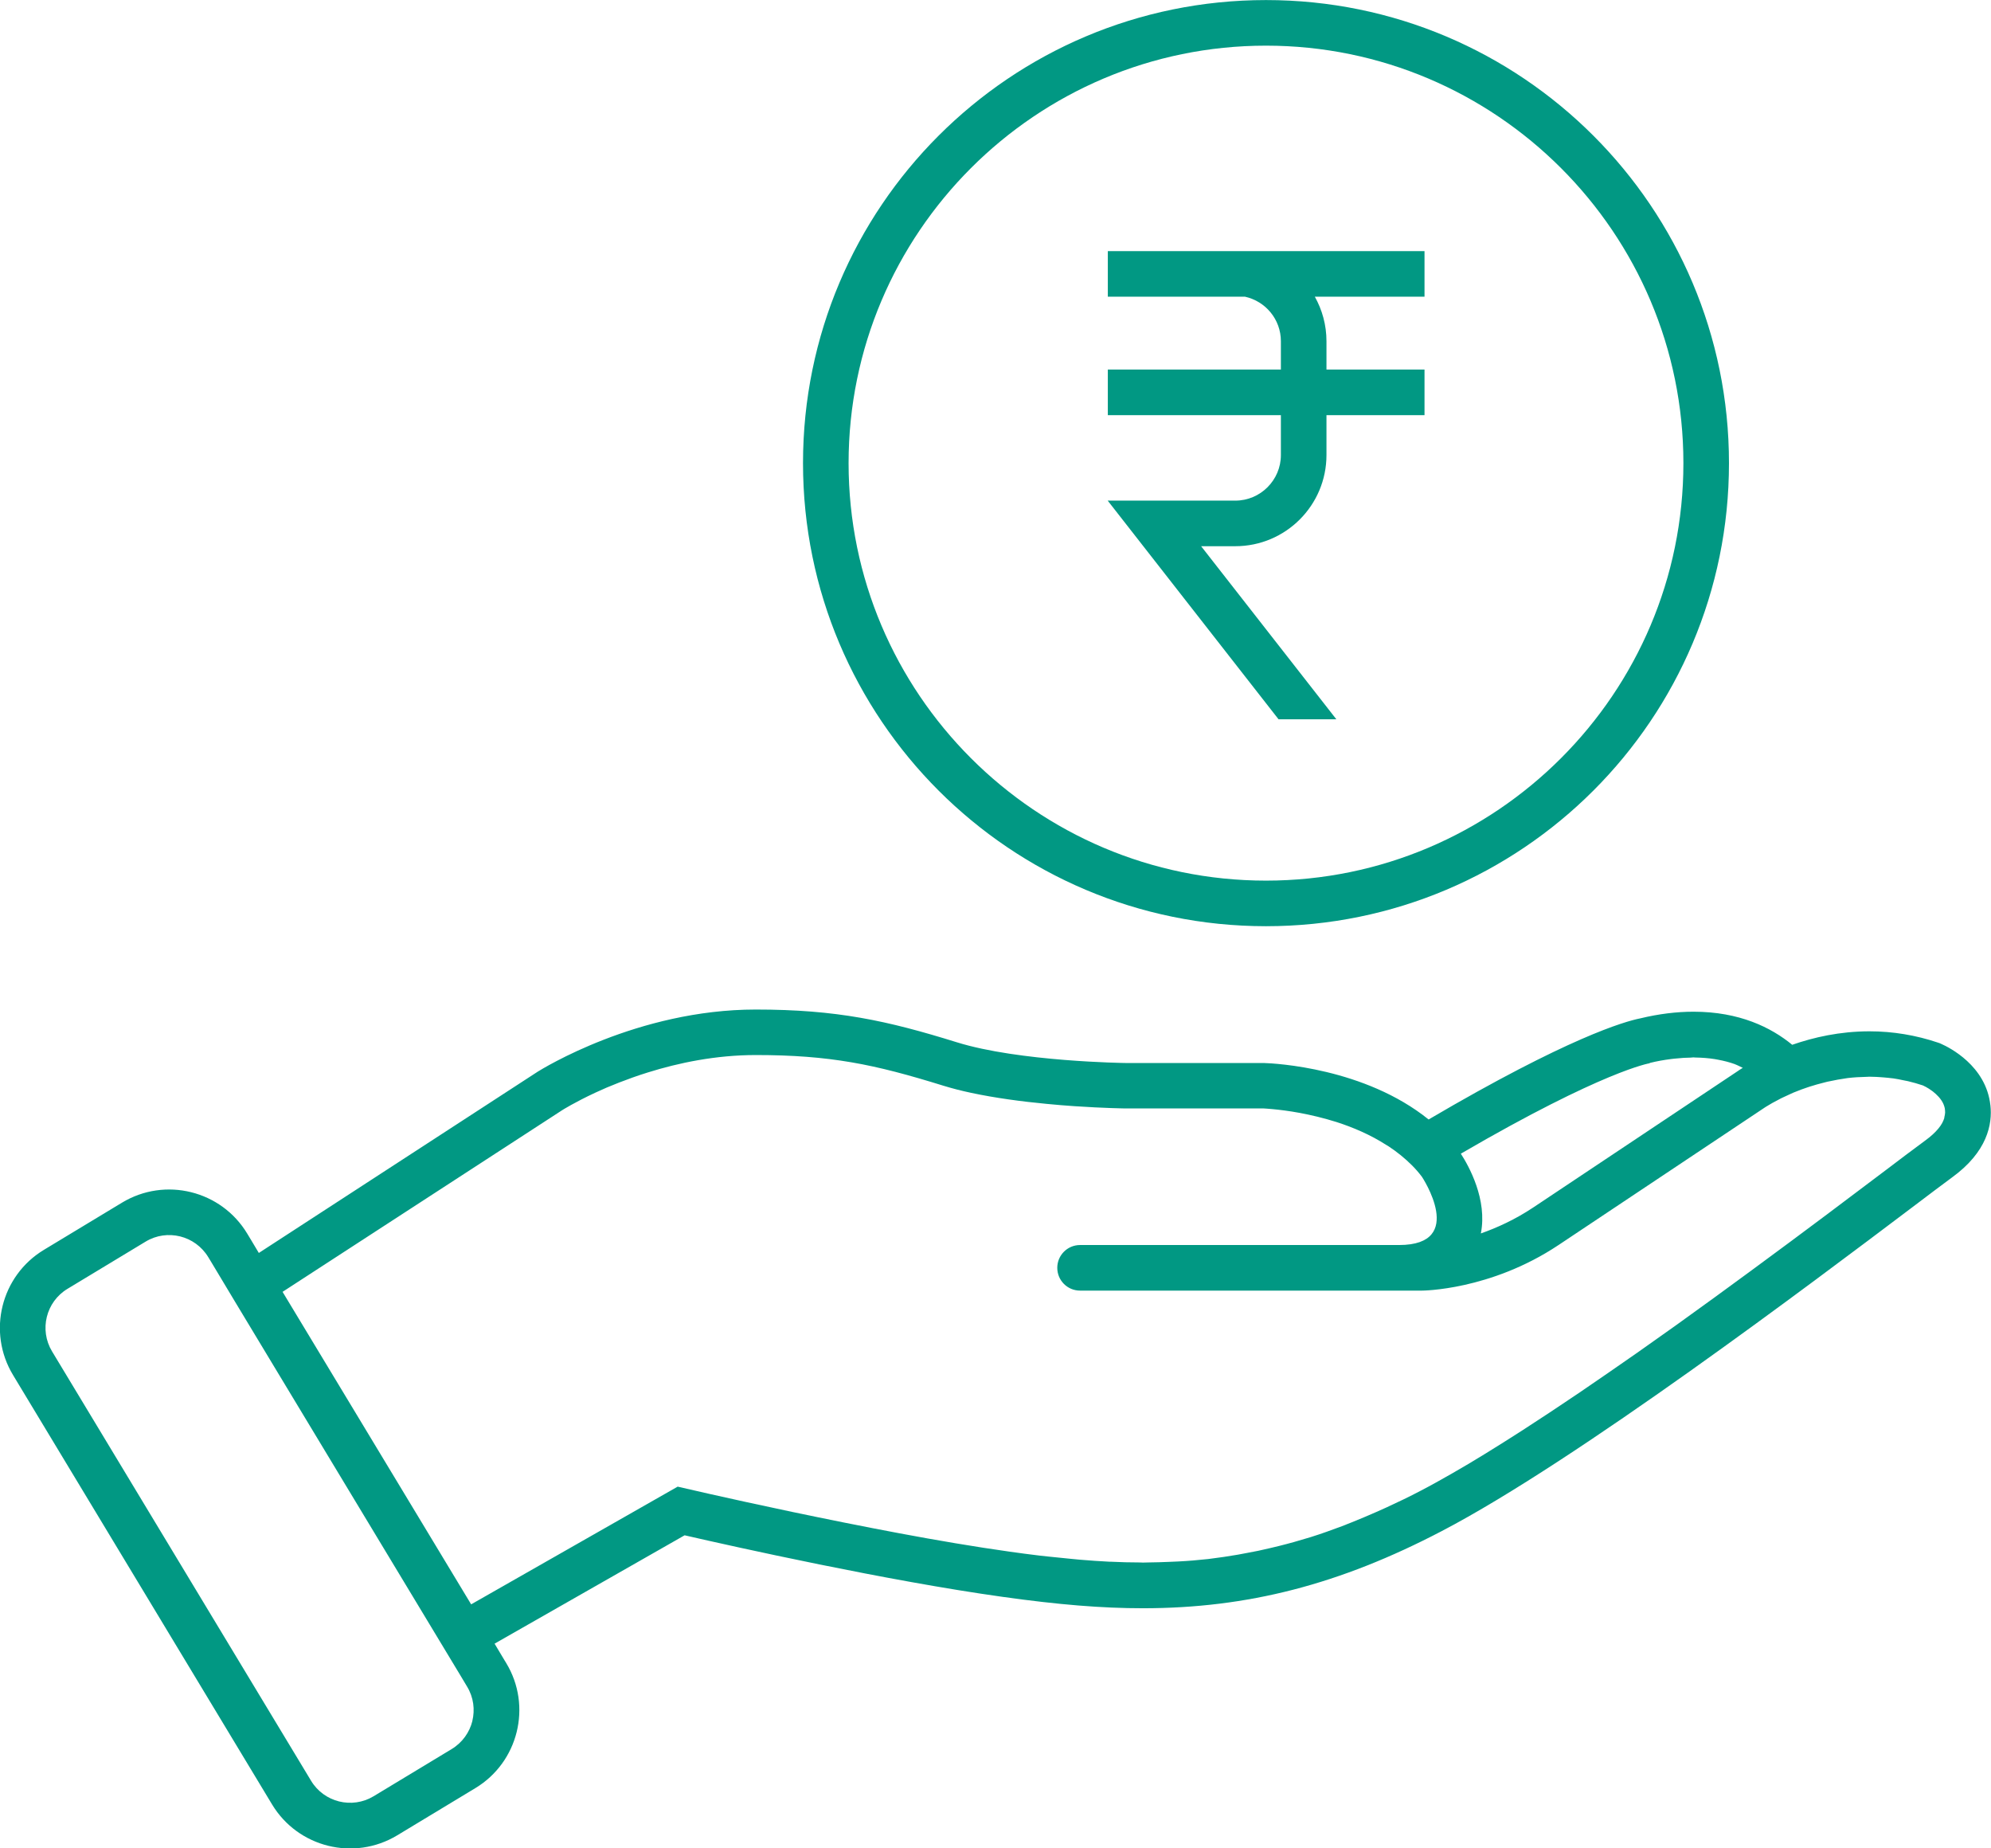 <svg xmlns="http://www.w3.org/2000/svg" version="1.1" fill="#019883" viewBox="17.92 20.22 64.17 59.56">
 <path d="m57.73 36.352h-4.109l1.148 1.469 4.359 5.578h1.863l-4.359-5.578h1.102c1.621 0 2.938-1.316 2.938-2.938v-1.285h3.16v-1.469h-3.16v-0.914c0-0.52-0.137-1.008-0.375-1.434h3.535v-1.469h-10.207v1.469h4.422c0.66 0.145 1.156 0.73 1.156 1.434v0.914h-5.578v1.469h5.578v1.285c0 0.809-0.66 1.469-1.469 1.469z"/>
 <path d="m58.723 50.066c8.242 0 14.922-6.68 14.922-14.922 0-8.242-6.68-14.922-14.922-14.922-8.242 0-14.922 6.68-14.922 14.922 0 8.242 6.68 14.922 14.922 14.922zm0-28.375c7.418 0 13.453 6.035 13.453 13.453s-6.035 13.453-13.453 13.453c-7.418 0-13.453-6.035-13.453-13.453s6.035-13.453 13.453-13.453z"/>
 <path d="m82.07 55.836c-0.137-1.277-1.336-1.867-1.574-1.973l-0.059-0.027-0.059-0.02c-0.707-0.238-1.449-0.363-2.203-0.363-0.961 0-1.805 0.195-2.492 0.434-0.68-0.559-1.703-1.066-3.18-1.066-0.543 0-1.121 0.07-1.719 0.215-0.496 0.098-2.324 0.617-6.82 3.258-2.059-1.66-4.941-1.809-5.312-1.82h-4.453c-0.02 0-3.434-0.043-5.441-0.668-2.25-0.699-3.871-1.055-6.481-1.055-3.816 0-6.894 1.922-7.023 2l-8.992 5.844-0.238-0.398-0.137-0.227c-0.836-1.387-2.644-1.836-4.035-0.996l-2.516 1.52c-1.387 0.836-1.836 2.644-0.996 4.035l8.348 13.836c0.836 1.387 2.644 1.836 4.035 0.996l2.516-1.52c1.387-0.836 1.836-2.644 0.996-4.031l-0.055-0.09-0.32-0.535 6.125-3.492c1.648 0.379 6.531 1.465 10.25 1.984 1.809 0.254 3.203 0.367 4.519 0.367 3.371 0 6.344-0.766 9.637-2.488 4.34-2.266 11.906-7.977 15.137-10.414 0.613-0.461 1.062-0.805 1.301-0.977 1.145-0.828 1.309-1.723 1.242-2.328zm-10.98-1.363c0.238-0.059 0.461-0.098 0.676-0.125 0.066-0.008 0.125-0.016 0.188-0.02 0.152-0.016 0.301-0.027 0.441-0.027 0.035 0 0.074-0.008 0.105-0.008 0.02 0 0.035 0.004 0.055 0.004 0.227 0.004 0.434 0.02 0.629 0.051 0.039 0.008 0.074 0.016 0.109 0.02 0.191 0.035 0.371 0.082 0.535 0.141 0.004 0 0.008 0 0.008 0.004 0.094 0.035 0.168 0.078 0.254 0.117-0.082 0.051-0.145 0.09-0.168 0.109l-6.586 4.391c-0.582 0.387-1.164 0.652-1.688 0.836 0.215-1.09-0.383-2.164-0.645-2.57 4.613-2.684 6.086-2.914 6.086-2.914zm-37.945 21.203c-0.09 0.363-0.32 0.695-0.668 0.906l-2.516 1.52c-0.695 0.418-1.598 0.195-2.016-0.5l-8.348-13.836c-0.418-0.695-0.195-1.598 0.5-2.016l2.516-1.52c0.348-0.211 0.746-0.258 1.113-0.168 0.363 0.09 0.695 0.32 0.906 0.668l0.09 0.148 0.312 0.52 0.445 0.742 1.328 2.203 5.773 9.57 0.156 0.258 0.238 0.398c0.211 0.348 0.258 0.746 0.168 1.113zm47.441-19.434c-0.016 0.055-0.039 0.109-0.07 0.168-0.062 0.113-0.164 0.238-0.305 0.367-0.07 0.066-0.152 0.129-0.246 0.199-0.141 0.102-0.352 0.262-0.625 0.465-0.184 0.137-0.395 0.297-0.625 0.473-1.055 0.797-2.598 1.961-4.348 3.246-0.391 0.285-0.789 0.578-1.191 0.871-0.406 0.293-0.82 0.59-1.234 0.891-0.418 0.297-0.836 0.594-1.258 0.891-0.633 0.441-1.266 0.879-1.887 1.301-0.625 0.422-1.238 0.828-1.832 1.211-0.398 0.254-0.785 0.5-1.16 0.73-0.375 0.23-0.738 0.449-1.09 0.648-0.348 0.199-0.684 0.387-1 0.551-0.379 0.199-0.746 0.375-1.113 0.543-0.109 0.051-0.219 0.098-0.324 0.145-0.266 0.117-0.527 0.227-0.789 0.332-0.105 0.043-0.211 0.086-0.316 0.125-0.336 0.125-0.668 0.246-0.996 0.348-0.012 0.004-0.027 0.008-0.039 0.012-0.34 0.105-0.676 0.199-1.008 0.281-0.098 0.023-0.195 0.047-0.293 0.07-0.242 0.059-0.484 0.109-0.727 0.152-0.098 0.02-0.195 0.039-0.293 0.055-0.301 0.051-0.602 0.098-0.898 0.133-0.02 0.004-0.043 0.008-0.062 0.008-0.32 0.035-0.637 0.062-0.953 0.078-0.094 0.004-0.184 0.008-0.277 0.012-0.234 0.012-0.469 0.016-0.703 0.02-0.055 0-0.109 0.004-0.164 0.004-0.039 0-0.078-0.004-0.117-0.004-0.301 0-0.602-0.008-0.902-0.023h-0.051c-0.32-0.016-0.645-0.039-0.969-0.066-0.094-0.008-0.188-0.016-0.281-0.027-0.242-0.023-0.484-0.047-0.73-0.074-0.094-0.012-0.188-0.02-0.285-0.031-0.324-0.039-0.652-0.082-0.98-0.129-1.109-0.156-2.328-0.363-3.539-0.59-1.211-0.227-2.406-0.469-3.465-0.691-2.117-0.445-3.68-0.812-3.68-0.812l-6.656 3.793-6.078-10.07 9.02-5.859s0.395-0.25 1.066-0.562c0.223-0.105 0.48-0.215 0.762-0.324s0.594-0.223 0.922-0.324c0.996-0.312 2.195-0.562 3.484-0.562 1.188 0 2.141 0.074 3.078 0.234 0.938 0.16 1.855 0.41 2.965 0.754 0.281 0.086 0.582 0.164 0.895 0.23 0.785 0.168 1.645 0.281 2.426 0.355 0.312 0.031 0.613 0.055 0.891 0.074 0.969 0.066 1.668 0.074 1.668 0.074h4.406 0.039c0.051 0.004 0.156 0.008 0.297 0.023 0.211 0.02 0.512 0.055 0.867 0.121 0.352 0.066 0.758 0.16 1.18 0.293 0.535 0.172 1.094 0.41 1.605 0.738 0.027 0.016 0.055 0.031 0.078 0.047 0.266 0.176 0.52 0.379 0.75 0.609 0.113 0.113 0.219 0.234 0.316 0.363 0 0.004 0.004 0.004 0.004 0.004s1.469 2.203-0.734 2.203h-10.281c-0.203 0-0.387 0.082-0.52 0.215-0.133 0.133-0.215 0.316-0.215 0.52 0 0.406 0.328 0.734 0.734 0.734h11.016s2.203 0 4.406-1.469l6.609-4.406s0.02-0.012 0.047-0.031c0.012-0.008 0.016-0.008 0.031-0.02 0.043-0.027 0.098-0.059 0.172-0.102 0.008-0.004 0.02-0.012 0.027-0.016 0.07-0.039 0.152-0.082 0.242-0.129 0.012-0.004 0.016-0.008 0.027-0.016h0.004c0.012-0.008 0.023-0.012 0.039-0.02 0.105-0.051 0.227-0.105 0.355-0.164 0.023-0.012 0.055-0.02 0.078-0.031 0.121-0.051 0.25-0.098 0.391-0.145 0.027-0.008 0.055-0.02 0.082-0.027 0.145-0.047 0.301-0.09 0.457-0.129 0.016-0.004 0.031-0.008 0.047-0.012 0.039-0.012 0.082-0.02 0.121-0.027 0.172-0.039 0.352-0.07 0.543-0.098 0.016-0.004 0.031-0.004 0.051-0.008 0.199-0.023 0.406-0.035 0.617-0.039 0.027 0 0.051-0.004 0.078-0.004 0.043 0 0.09 0.004 0.133 0.004 0.059 0 0.121 0.004 0.18 0.008 0.094 0.004 0.188 0.016 0.281 0.023 0.059 0.008 0.117 0.012 0.18 0.02 0.105 0.016 0.211 0.035 0.316 0.059 0.051 0.012 0.102 0.02 0.156 0.031 0.16 0.039 0.32 0.082 0.48 0.137 0 0 0.152 0.066 0.316 0.191 0.129 0.102 0.27 0.238 0.344 0.406 0.02 0.043 0.031 0.086 0.043 0.133 0.008 0.047 0.012 0.094 0.012 0.145-0.004 0.051-0.012 0.102-0.027 0.156z"/>
</svg>